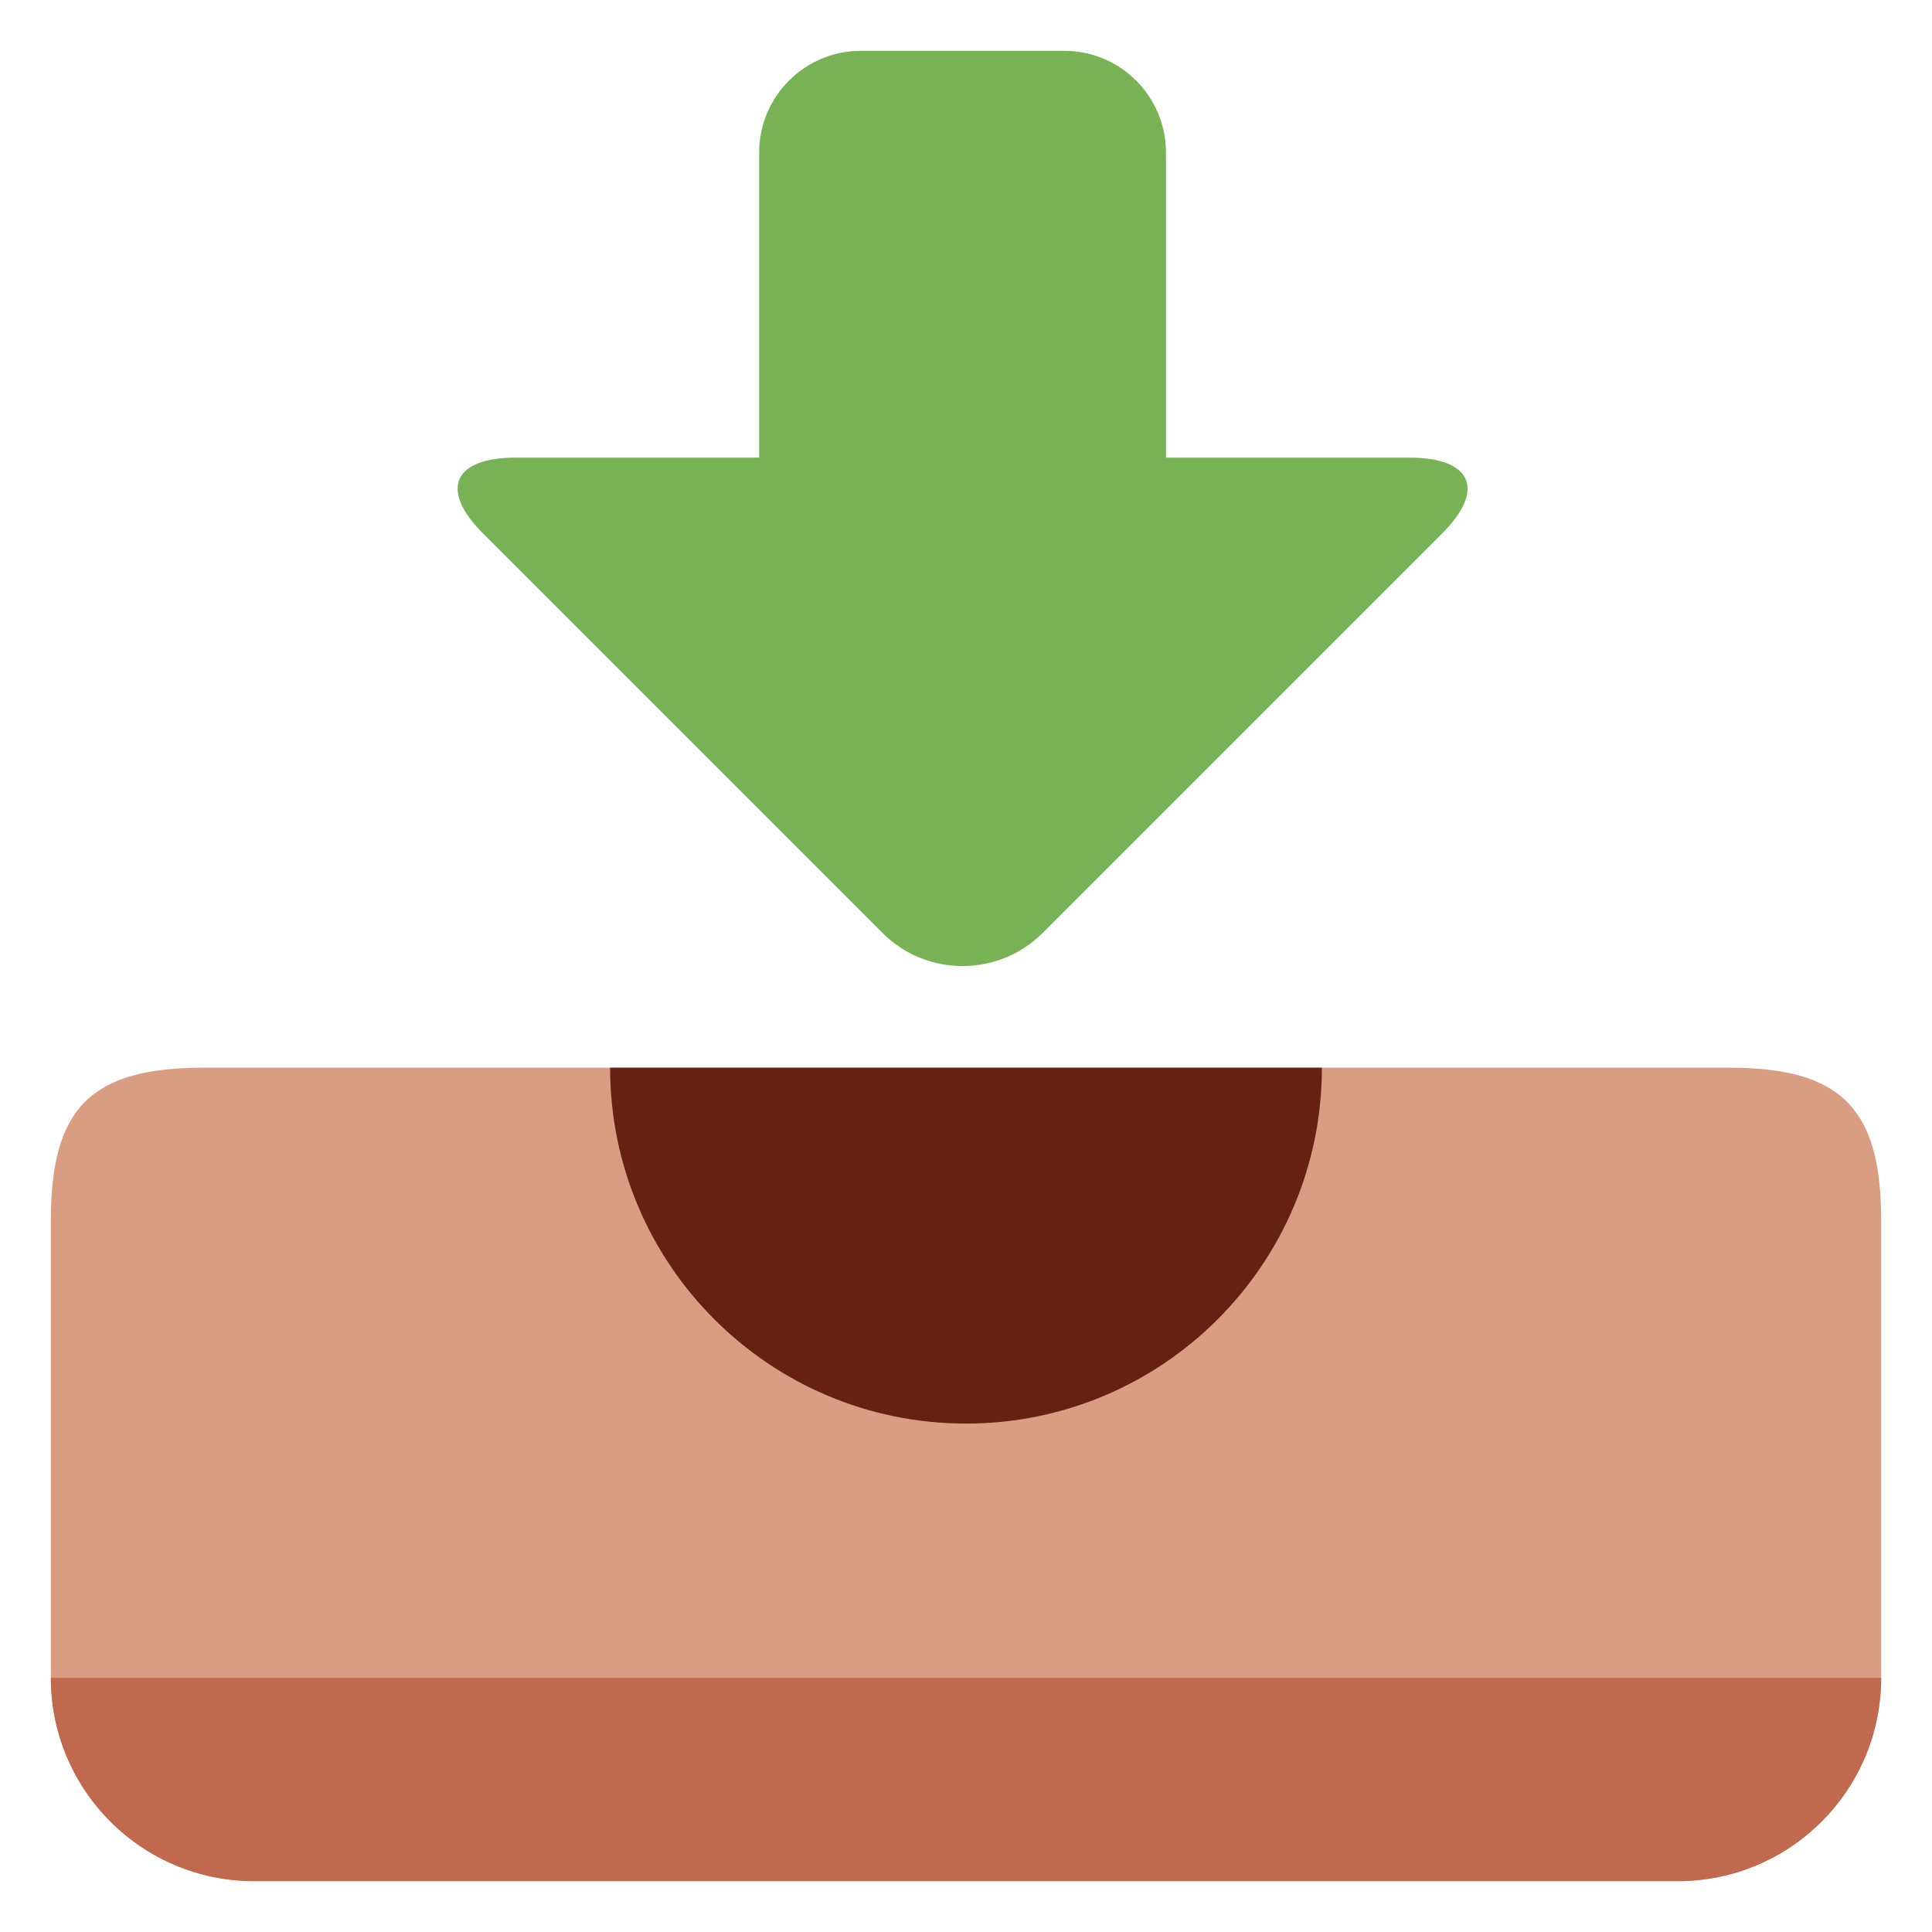 <?xml version="1.0" encoding="UTF-8" standalone="no"?>
<!-- Created with Inkscape (http://www.inkscape.org/) -->

<svg
   xmlns:svg="http://www.w3.org/2000/svg"
   xmlns="http://www.w3.org/2000/svg"
   version="1.1"
   width="47.5"
   height="47.5"
   id="svg2"
   xml:space="preserve"><defs
     id="defs6"><clipPath
       id="clipPath18"><path
         d="M 0,38 38,38 38,0 0,0 0,38 z"
         id="path20" /></clipPath></defs><g
     transform="matrix(1.25,0,0,-1.25,0,47.5)"
     id="g12"><g
       id="g14"><g
         clip-path="url(#clipPath18)"
         id="g16"><g
           transform="translate(37,5)"
           id="g22"><path
             d="m 0,0 c 0,-2.209 -1.791,-4 -4,-4 l -28,0 c -2.209,0 -4,1.791 -4,4 l 0,9 c 0,2.209 0.791,3 3,3 l 30,0 c 2.209,0 3,-0.791 3,-3 L 0,0 z"
             id="path24"
             style="fill:#d99e82;fill-opacity:1;fill-rule:nonzero;stroke:none" /></g><g
           transform="translate(26,17)"
           id="g26"><path
             d="m 0,0 c 0,-3.866 -3.134,-7 -7,-7 -3.866,0 -7,3.134 -7,7 L 0,0 z"
             id="path28"
             style="fill:#662113;fill-opacity:1;fill-rule:nonzero;stroke:none" /></g><g
           transform="translate(5,1)"
           id="g30"><path
             d="m 0,0 28,0 c 2.209,0 4,1.791 4,4 L -4,4 C -4,1.791 -2.209,0 0,0"
             id="path32"
             style="fill:#c1694f;fill-opacity:1;fill-rule:nonzero;stroke:none" /></g><g
           transform="translate(27.716,29)"
           id="g34"><path
             d="m 0,0 -4.783,0 0,6 c 0,1.104 -0.896,2 -2,2 l -4.001,0 c -1.104,0 -2,-0.896 -2,-2 l 0,-6 -4.784,0 c -1.223,0 -1.515,-0.624 -0.651,-1.489 l 7.863,-7.863 c 0.865,-0.865 2.28,-0.865 3.145,0 l 7.863,7.863 C 1.517,-0.624 1.224,0 0,0"
             id="path36"
             style="fill:#77b255;fill-opacity:1;fill-rule:nonzero;stroke:none" /></g></g></g></g></svg>